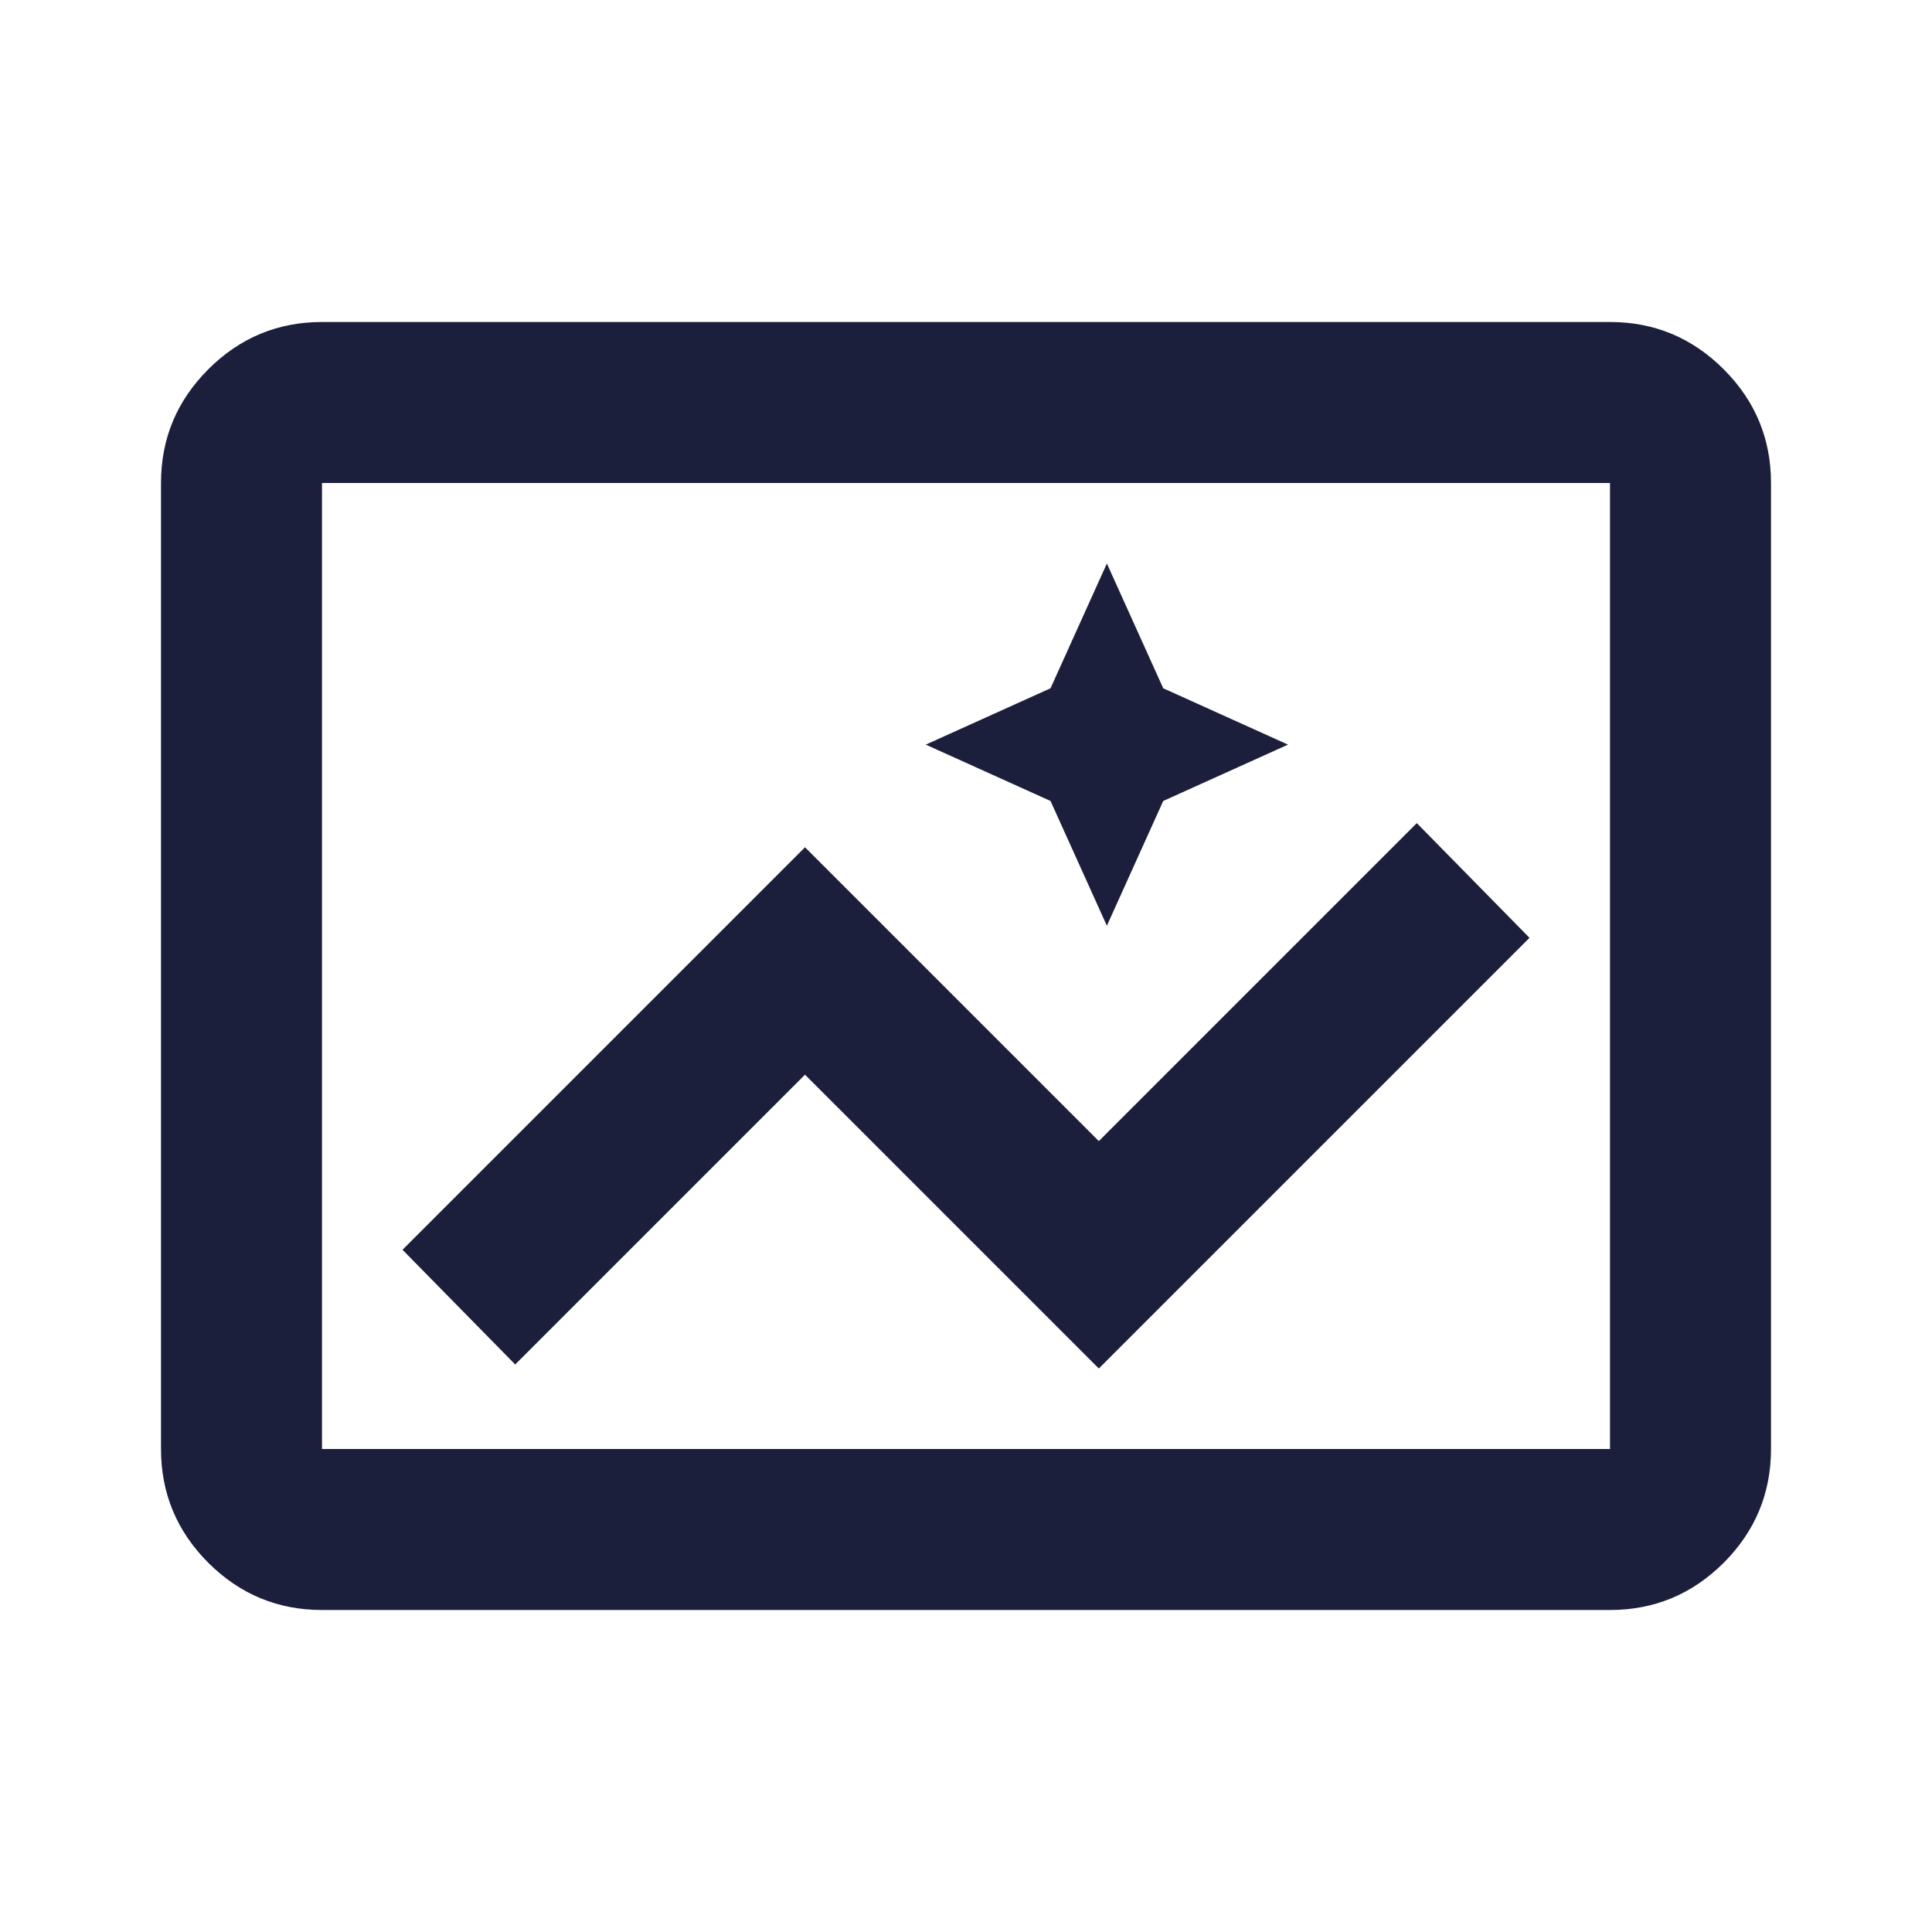 <svg xmlns="http://www.w3.org/2000/svg" width="24" height="24" viewBox="0 0 24 24" fill="none"><path d="M4 20C3.45 20 2.979 19.804 2.587 19.413C2.196 19.021 2 18.55 2 18V6C2 5.45 2.196 4.979 2.587 4.588C2.979 4.196 3.45 4 4 4H20C20.55 4 21.021 4.196 21.413 4.588C21.804 4.979 22 5.45 22 6V18C22 18.55 21.804 19.021 21.413 19.413C21.021 19.804 20.55 20 20 20H4ZM4 18H20V6H4V18ZM13.65 17L19 11.65L17.6 10.225L13.65 14.175L10 10.525L5 15.525L6.4 16.95L10 13.35L13.65 17ZM13.75 11.5L14.45 9.95L16 9.25L14.45 8.55L13.75 7L13.05 8.55L11.5 9.25L13.05 9.95L13.75 11.5Z" fill="#1B1F3B"></path></svg>